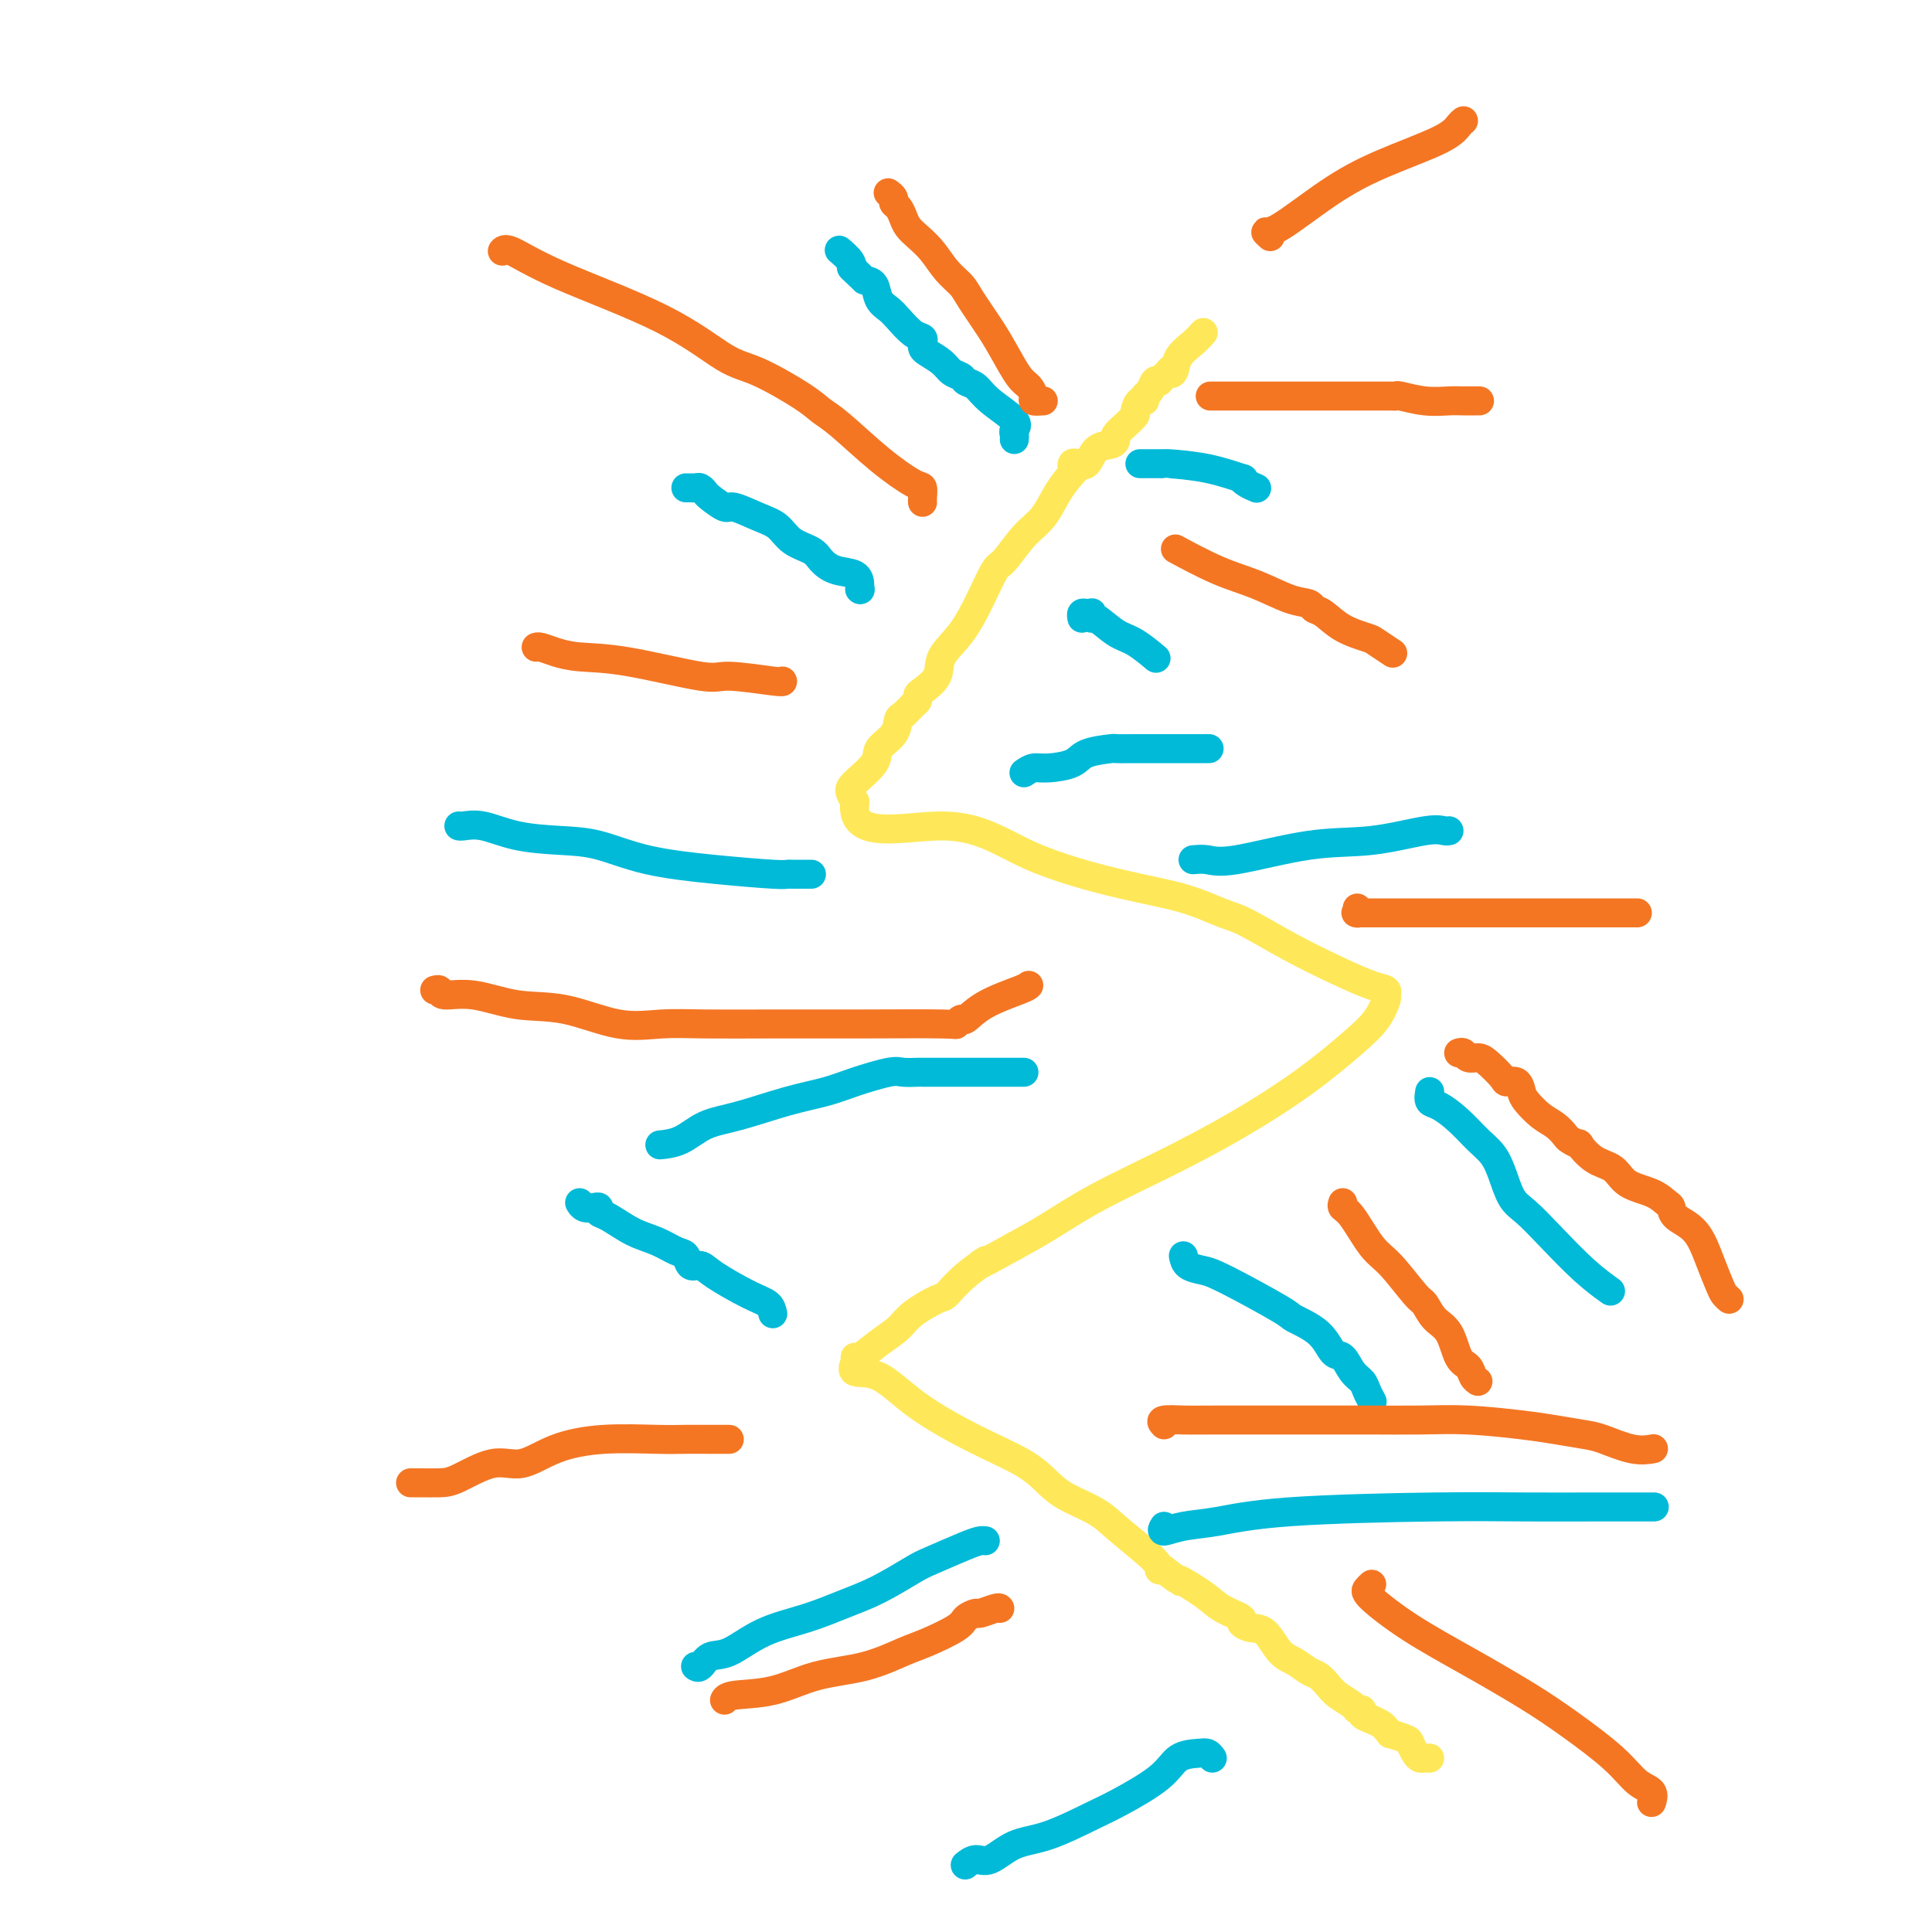 <svg viewBox='0 0 400 400' version='1.1' xmlns='http://www.w3.org/2000/svg' xmlns:xlink='http://www.w3.org/1999/xlink'><g fill='none' stroke='#FEE859' stroke-width='6' stroke-linecap='round' stroke-linejoin='round'><path d='M224,96c-0.572,0.522 -1.144,1.044 -2,2c-0.856,0.956 -1.996,2.347 -3,4c-1.004,1.653 -1.871,3.570 -3,5c-1.129,1.430 -2.520,2.373 -4,4c-1.480,1.627 -3.049,3.936 -4,5c-0.951,1.064 -1.285,0.882 -2,2c-0.715,1.118 -1.809,3.536 -3,6c-1.191,2.464 -2.477,4.975 -4,7c-1.523,2.025 -3.283,3.565 -4,5c-0.717,1.435 -0.390,2.765 -1,4c-0.610,1.235 -2.156,2.377 -3,3c-0.844,0.623 -0.986,0.729 -1,1c-0.014,0.271 0.101,0.708 0,1c-0.101,0.292 -0.417,0.437 -1,1c-0.583,0.563 -1.435,1.542 -2,2c-0.565,0.458 -0.845,0.395 -1,1c-0.155,0.605 -0.186,1.877 -1,3c-0.814,1.123 -2.412,2.096 -3,3c-0.588,0.904 -0.168,1.737 -1,3c-0.832,1.263 -2.916,2.955 -4,4c-1.084,1.045 -1.167,1.441 -1,2c0.167,0.559 0.583,1.279 1,2'/><path d='M177,166c-1.241,8.282 10.156,4.986 18,5c7.844,0.014 12.134,3.338 18,6c5.866,2.662 13.306,4.661 19,6c5.694,1.339 9.641,2.017 13,3c3.359,0.983 6.131,2.270 8,3c1.869,0.730 2.834,0.902 5,2c2.166,1.098 5.533,3.121 9,5c3.467,1.879 7.035,3.614 10,5c2.965,1.386 5.326,2.421 7,3c1.674,0.579 2.661,0.700 3,1c0.339,0.300 0.029,0.779 0,1c-0.029,0.221 0.222,0.184 0,1c-0.222,0.816 -0.916,2.484 -2,4c-1.084,1.516 -2.558,2.879 -5,5c-2.442,2.121 -5.852,5.001 -10,8c-4.148,2.999 -9.034,6.119 -14,9c-4.966,2.881 -10.011,5.525 -15,8c-4.989,2.475 -9.920,4.782 -14,7c-4.080,2.218 -7.309,4.348 -10,6c-2.691,1.652 -4.846,2.826 -7,4'/><path d='M210,258c-10.460,5.821 -6.609,3.372 -6,3c0.609,-0.372 -2.023,1.331 -4,3c-1.977,1.669 -3.297,3.303 -4,4c-0.703,0.697 -0.787,0.457 -2,1c-1.213,0.543 -3.555,1.868 -5,3c-1.445,1.132 -1.994,2.070 -3,3c-1.006,0.930 -2.469,1.850 -4,3c-1.531,1.150 -3.129,2.528 -4,3c-0.871,0.472 -1.015,0.038 -1,0c0.015,-0.038 0.191,0.320 0,1c-0.191,0.680 -0.747,1.682 0,2c0.747,0.318 2.797,-0.050 5,1c2.203,1.050 4.558,3.516 8,6c3.442,2.484 7.971,4.986 12,7c4.029,2.014 7.557,3.540 10,5c2.443,1.460 3.801,2.853 5,4c1.199,1.147 2.240,2.048 4,3c1.760,0.952 4.240,1.954 6,3c1.760,1.046 2.802,2.136 5,4c2.198,1.864 5.553,4.502 7,6c1.447,1.498 0.985,1.857 1,2c0.015,0.143 0.508,0.072 1,0'/><path d='M241,325c4.910,3.715 2.683,2.003 3,2c0.317,-0.003 3.176,1.702 5,3c1.824,1.298 2.613,2.190 4,3c1.387,0.810 3.372,1.537 4,2c0.628,0.463 -0.100,0.662 0,1c0.100,0.338 1.028,0.816 2,1c0.972,0.184 1.990,0.076 3,1c1.010,0.924 2.014,2.881 3,4c0.986,1.119 1.953,1.402 3,2c1.047,0.598 2.172,1.512 3,2c0.828,0.488 1.359,0.552 2,1c0.641,0.448 1.391,1.282 2,2c0.609,0.718 1.075,1.319 2,2c0.925,0.681 2.308,1.440 3,2c0.692,0.560 0.691,0.920 1,1c0.309,0.080 0.927,-0.119 1,0c0.073,0.119 -0.398,0.556 0,1c0.398,0.444 1.666,0.893 2,1c0.334,0.107 -0.267,-0.130 0,0c0.267,0.130 1.403,0.627 2,1c0.597,0.373 0.657,0.624 1,1c0.343,0.376 0.971,0.878 1,1c0.029,0.122 -0.539,-0.135 0,0c0.539,0.135 2.186,0.663 3,1c0.814,0.337 0.796,0.483 1,1c0.204,0.517 0.629,1.407 1,2c0.371,0.593 0.687,0.891 1,1c0.313,0.109 0.623,0.029 1,0c0.377,-0.029 0.822,-0.008 1,0c0.178,0.008 0.089,0.004 0,0'/><path d='M222,97c-0.063,-0.400 -0.126,-0.800 0,-1c0.126,-0.200 0.441,-0.200 1,0c0.559,0.200 1.364,0.601 2,0c0.636,-0.601 1.104,-2.205 2,-3c0.896,-0.795 2.220,-0.780 3,-1c0.780,-0.220 1.017,-0.673 1,-1c-0.017,-0.327 -0.289,-0.526 0,-1c0.289,-0.474 1.139,-1.222 2,-2c0.861,-0.778 1.732,-1.585 2,-2c0.268,-0.415 -0.069,-0.439 0,-1c0.069,-0.561 0.543,-1.660 1,-2c0.457,-0.340 0.896,0.080 1,0c0.104,-0.080 -0.127,-0.661 0,-1c0.127,-0.339 0.611,-0.438 1,-1c0.389,-0.562 0.683,-1.589 1,-2c0.317,-0.411 0.659,-0.205 1,0'/><path d='M240,79c3.182,-3.276 2.138,-2.465 2,-2c-0.138,0.465 0.629,0.583 1,0c0.371,-0.583 0.347,-1.868 1,-3c0.653,-1.132 1.984,-2.113 3,-3c1.016,-0.887 1.719,-1.682 2,-2c0.281,-0.318 0.141,-0.159 0,0'/></g>
<g fill='none' stroke='#00BAD8' stroke-width='6' stroke-linecap='round' stroke-linejoin='round'><path d='M236,96c0.609,-0.000 1.219,-0.001 2,0c0.781,0.001 1.735,0.002 2,0c0.265,-0.002 -0.159,-0.007 0,0c0.159,0.007 0.900,0.025 1,0c0.100,-0.025 -0.441,-0.095 1,0c1.441,0.095 4.863,0.355 8,1c3.137,0.645 5.990,1.676 7,2c1.010,0.324 0.178,-0.057 0,0c-0.178,0.057 0.298,0.554 1,1c0.702,0.446 1.629,0.842 2,1c0.371,0.158 0.185,0.079 0,0'/><path d='M224,128c-0.083,-0.420 -0.166,-0.840 0,-1c0.166,-0.160 0.581,-0.060 1,0c0.419,0.060 0.842,0.079 1,0c0.158,-0.079 0.050,-0.255 0,0c-0.050,0.255 -0.040,0.941 0,1c0.040,0.059 0.112,-0.510 1,0c0.888,0.510 2.591,2.098 4,3c1.409,0.902 2.522,1.118 4,2c1.478,0.882 3.321,2.430 4,3c0.679,0.570 0.194,0.163 0,0c-0.194,-0.163 -0.097,-0.081 0,0'/><path d='M212,160c0.643,-0.439 1.287,-0.878 2,-1c0.713,-0.122 1.496,0.072 3,0c1.504,-0.072 3.730,-0.412 5,-1c1.270,-0.588 1.585,-1.426 3,-2c1.415,-0.574 3.931,-0.886 5,-1c1.069,-0.114 0.690,-0.031 1,0c0.310,0.031 1.310,0.008 4,0c2.690,-0.008 7.070,-0.002 10,0c2.930,0.002 4.408,0.001 5,0c0.592,-0.001 0.296,-0.000 0,0'/><path d='M247,178c0.960,-0.087 1.919,-0.175 3,0c1.081,0.175 2.282,0.611 6,0c3.718,-0.611 9.953,-2.269 15,-3c5.047,-0.731 8.908,-0.536 13,-1c4.092,-0.464 8.416,-1.588 11,-2c2.584,-0.412 3.426,-0.111 4,0c0.574,0.111 0.878,0.032 1,0c0.122,-0.032 0.061,-0.016 0,0'/><path d='M296,226c-0.132,0.795 -0.264,1.591 0,2c0.264,0.409 0.924,0.432 2,1c1.076,0.568 2.567,1.682 4,3c1.433,1.318 2.809,2.841 4,4c1.191,1.159 2.199,1.956 3,3c0.801,1.044 1.395,2.337 2,4c0.605,1.663 1.221,3.697 2,5c0.779,1.303 1.723,1.877 3,3c1.277,1.123 2.889,2.796 5,5c2.111,2.204 4.722,4.940 7,7c2.278,2.060 4.222,3.446 5,4c0.778,0.554 0.389,0.277 0,0'/><path d='M245,260c0.149,0.747 0.298,1.494 1,2c0.702,0.506 1.956,0.770 3,1c1.044,0.230 1.879,0.427 5,2c3.121,1.573 8.527,4.524 11,6c2.473,1.476 2.013,1.477 3,2c0.987,0.523 3.420,1.568 5,3c1.580,1.432 2.307,3.251 3,4c0.693,0.749 1.352,0.429 2,1c0.648,0.571 1.284,2.034 2,3c0.716,0.966 1.511,1.434 2,2c0.489,0.566 0.670,1.229 1,2c0.330,0.771 0.809,1.649 1,2c0.191,0.351 0.096,0.176 0,0'/><path d='M241,316c-0.306,0.520 -0.613,1.039 0,1c0.613,-0.039 2.144,-0.637 4,-1c1.856,-0.363 4.036,-0.489 7,-1c2.964,-0.511 6.713,-1.405 15,-2c8.287,-0.595 21.111,-0.892 30,-1c8.889,-0.108 13.843,-0.029 19,0c5.157,0.029 10.516,0.008 14,0c3.484,-0.008 5.092,-0.002 7,0c1.908,0.002 4.117,0.001 5,0c0.883,-0.001 0.442,-0.000 0,0'/><path d='M251,364c-0.300,-0.415 -0.600,-0.830 -1,-1c-0.400,-0.170 -0.899,-0.094 -2,0c-1.101,0.094 -2.803,0.207 -4,1c-1.197,0.793 -1.890,2.266 -4,4c-2.110,1.734 -5.636,3.730 -8,5c-2.364,1.270 -3.567,1.814 -6,3c-2.433,1.186 -6.095,3.015 -9,4c-2.905,0.985 -5.052,1.126 -7,2c-1.948,0.874 -3.697,2.482 -5,3c-1.303,0.518 -2.158,-0.053 -3,0c-0.842,0.053 -1.669,0.729 -2,1c-0.331,0.271 -0.165,0.135 0,0'/><path d='M204,319c-0.275,-0.031 -0.550,-0.062 -1,0c-0.450,0.062 -1.076,0.218 -3,1c-1.924,0.782 -5.147,2.191 -7,3c-1.853,0.809 -2.335,1.019 -4,2c-1.665,0.981 -4.514,2.733 -7,4c-2.486,1.267 -4.609,2.050 -7,3c-2.391,0.950 -5.050,2.066 -8,3c-2.950,0.934 -6.192,1.686 -9,3c-2.808,1.314 -5.183,3.189 -7,4c-1.817,0.811 -3.075,0.558 -4,1c-0.925,0.442 -1.518,1.581 -2,2c-0.482,0.419 -0.852,0.120 -1,0c-0.148,-0.120 -0.074,-0.060 0,0'/><path d='M160,272c-0.162,-0.723 -0.323,-1.446 -1,-2c-0.677,-0.554 -1.869,-0.940 -4,-2c-2.131,-1.060 -5.203,-2.794 -7,-4c-1.797,-1.206 -2.321,-1.885 -3,-2c-0.679,-0.115 -1.513,0.332 -2,0c-0.487,-0.332 -0.627,-1.445 -1,-2c-0.373,-0.555 -0.980,-0.554 -2,-1c-1.020,-0.446 -2.455,-1.339 -4,-2c-1.545,-0.661 -3.201,-1.092 -5,-2c-1.799,-0.908 -3.743,-2.295 -5,-3c-1.257,-0.705 -1.829,-0.729 -2,-1c-0.171,-0.271 0.059,-0.791 0,-1c-0.059,-0.209 -0.408,-0.108 -1,0c-0.592,0.108 -1.429,0.221 -2,0c-0.571,-0.221 -0.878,-0.778 -1,-1c-0.122,-0.222 -0.061,-0.111 0,0'/><path d='M212,222c-1.374,-0.000 -2.747,-0.000 -4,0c-1.253,0.000 -2.384,0.000 -5,0c-2.616,-0.000 -6.717,-0.002 -9,0c-2.283,0.002 -2.749,0.006 -3,0c-0.251,-0.006 -0.287,-0.024 -1,0c-0.713,0.024 -2.104,0.088 -3,0c-0.896,-0.088 -1.298,-0.329 -3,0c-1.702,0.329 -4.706,1.228 -7,2c-2.294,0.772 -3.880,1.419 -6,2c-2.120,0.581 -4.775,1.098 -8,2c-3.225,0.902 -7.019,2.189 -10,3c-2.981,0.811 -5.150,1.145 -7,2c-1.850,0.855 -3.383,2.230 -5,3c-1.617,0.770 -3.319,0.934 -4,1c-0.681,0.066 -0.340,0.033 0,0'/><path d='M168,181c-0.108,-0.001 -0.216,-0.003 -1,0c-0.784,0.003 -2.243,0.010 -3,0c-0.757,-0.010 -0.812,-0.038 -1,0c-0.188,0.038 -0.511,0.140 -3,0c-2.489,-0.140 -7.146,-0.523 -12,-1c-4.854,-0.477 -9.904,-1.050 -14,-2c-4.096,-0.950 -7.237,-2.279 -10,-3c-2.763,-0.721 -5.147,-0.834 -8,-1c-2.853,-0.166 -6.176,-0.384 -9,-1c-2.824,-0.616 -5.149,-1.629 -7,-2c-1.851,-0.371 -3.229,-0.100 -4,0c-0.771,0.100 -0.935,0.029 -1,0c-0.065,-0.029 -0.033,-0.014 0,0'/><path d='M178,122c0.000,0.000 0.100,0.100 0.1,0.1'/><path d='M178,122c0.014,-0.214 0.028,-0.428 0,-1c-0.028,-0.572 -0.097,-1.503 -1,-2c-0.903,-0.497 -2.639,-0.560 -4,-1c-1.361,-0.440 -2.347,-1.258 -3,-2c-0.653,-0.742 -0.973,-1.408 -2,-2c-1.027,-0.592 -2.759,-1.109 -4,-2c-1.241,-0.891 -1.989,-2.154 -3,-3c-1.011,-0.846 -2.284,-1.273 -4,-2c-1.716,-0.727 -3.874,-1.754 -5,-2c-1.126,-0.246 -1.219,0.288 -2,0c-0.781,-0.288 -2.251,-1.398 -3,-2c-0.749,-0.602 -0.779,-0.697 -1,-1c-0.221,-0.303 -0.634,-0.813 -1,-1c-0.366,-0.187 -0.687,-0.050 -1,0c-0.313,0.050 -0.620,0.013 -1,0c-0.380,-0.013 -0.833,-0.004 -1,0c-0.167,0.004 -0.048,0.001 0,0c0.048,-0.001 0.024,-0.001 0,0'/><path d='M210,91c0.035,-0.344 0.070,-0.687 0,-1c-0.070,-0.313 -0.246,-0.594 0,-1c0.246,-0.406 0.915,-0.935 0,-2c-0.915,-1.065 -3.414,-2.666 -5,-4c-1.586,-1.334 -2.258,-2.402 -3,-3c-0.742,-0.598 -1.554,-0.727 -2,-1c-0.446,-0.273 -0.526,-0.689 -1,-1c-0.474,-0.311 -1.343,-0.517 -2,-1c-0.657,-0.483 -1.103,-1.243 -2,-2c-0.897,-0.757 -2.245,-1.510 -3,-2c-0.755,-0.490 -0.916,-0.715 -1,-1c-0.084,-0.285 -0.091,-0.629 0,-1c0.091,-0.371 0.280,-0.770 0,-1c-0.280,-0.230 -1.030,-0.293 -2,-1c-0.970,-0.707 -2.160,-2.060 -3,-3c-0.840,-0.940 -1.328,-1.469 -2,-2c-0.672,-0.531 -1.527,-1.066 -2,-2c-0.473,-0.934 -0.564,-2.267 -1,-3c-0.436,-0.733 -1.218,-0.867 -2,-1'/><path d='M179,58c-4.969,-4.676 -1.892,-1.866 -1,-1c0.892,0.866 -0.400,-0.211 -1,-1c-0.600,-0.789 -0.508,-1.289 -1,-2c-0.492,-0.711 -1.569,-1.632 -2,-2c-0.431,-0.368 -0.215,-0.184 0,0'/></g>
<g fill='none' stroke='#F47623' stroke-width='6' stroke-linecap='round' stroke-linejoin='round'><path d='M216,83c-0.865,0.060 -1.729,0.120 -2,0c-0.271,-0.120 0.053,-0.420 0,-1c-0.053,-0.580 -0.483,-1.440 -1,-2c-0.517,-0.560 -1.121,-0.821 -2,-2c-0.879,-1.179 -2.034,-3.276 -3,-5c-0.966,-1.724 -1.742,-3.073 -3,-5c-1.258,-1.927 -2.998,-4.431 -4,-6c-1.002,-1.569 -1.266,-2.202 -2,-3c-0.734,-0.798 -1.937,-1.761 -3,-3c-1.063,-1.239 -1.986,-2.756 -3,-4c-1.014,-1.244 -2.118,-2.217 -3,-3c-0.882,-0.783 -1.542,-1.375 -2,-2c-0.458,-0.625 -0.715,-1.281 -1,-2c-0.285,-0.719 -0.598,-1.499 -1,-2c-0.402,-0.501 -0.891,-0.722 -1,-1c-0.109,-0.278 0.163,-0.613 0,-1c-0.163,-0.387 -0.761,-0.825 -1,-1c-0.239,-0.175 -0.120,-0.088 0,0'/><path d='M251,82c-0.562,-0.000 -1.125,-0.000 2,0c3.125,0.000 9.937,0.000 15,0c5.063,-0.000 8.376,-0.001 11,0c2.624,0.001 4.560,0.004 6,0c1.440,-0.004 2.385,-0.015 3,0c0.615,0.015 0.901,0.057 1,0c0.099,-0.057 0.009,-0.211 1,0c0.991,0.211 3.061,0.789 5,1c1.939,0.211 3.747,0.057 5,0c1.253,-0.057 1.953,-0.015 3,0c1.047,0.015 2.442,0.004 3,0c0.558,-0.004 0.279,-0.002 0,0'/><path d='M263,49c-0.524,-0.482 -1.049,-0.965 -1,-1c0.049,-0.035 0.671,0.376 3,-1c2.329,-1.376 6.365,-4.541 10,-7c3.635,-2.459 6.869,-4.214 11,-6c4.131,-1.786 9.159,-3.602 12,-5c2.841,-1.398 3.496,-2.376 4,-3c0.504,-0.624 0.858,-0.892 1,-1c0.142,-0.108 0.071,-0.054 0,0'/><path d='M244,114c0.191,0.103 0.381,0.206 0,0c-0.381,-0.206 -1.335,-0.722 0,0c1.335,0.722 4.959,2.680 8,4c3.041,1.320 5.499,2.001 8,3c2.501,0.999 5.045,2.316 7,3c1.955,0.684 3.322,0.737 4,1c0.678,0.263 0.666,0.738 1,1c0.334,0.262 1.015,0.312 2,1c0.985,0.688 2.275,2.013 4,3c1.725,0.987 3.885,1.636 5,2c1.115,0.364 1.185,0.444 2,1c0.815,0.556 2.376,1.587 3,2c0.624,0.413 0.312,0.206 0,0'/><path d='M281,188c-0.046,0.423 -0.091,0.845 0,1c0.091,0.155 0.320,0.041 0,0c-0.320,-0.041 -1.188,-0.011 1,0c2.188,0.011 7.432,0.003 12,0c4.568,-0.003 8.458,-0.001 12,0c3.542,0.001 6.734,0.000 10,0c3.266,-0.000 6.605,-0.000 9,0c2.395,0.000 3.847,0.000 5,0c1.153,-0.000 2.008,-0.000 3,0c0.992,0.000 2.122,0.000 3,0c0.878,-0.000 1.506,-0.000 2,0c0.494,0.000 0.856,0.000 1,0c0.144,-0.000 0.072,-0.000 0,0'/><path d='M302,218c0.360,-0.115 0.720,-0.231 1,0c0.280,0.231 0.480,0.808 1,1c0.520,0.192 1.361,-0.003 2,0c0.639,0.003 1.075,0.203 2,1c0.925,0.797 2.340,2.190 3,3c0.660,0.810 0.564,1.036 1,1c0.436,-0.036 1.405,-0.333 2,0c0.595,0.333 0.818,1.297 1,2c0.182,0.703 0.323,1.143 1,2c0.677,0.857 1.888,2.129 3,3c1.112,0.871 2.124,1.341 3,2c0.876,0.659 1.616,1.507 2,2c0.384,0.493 0.414,0.631 1,1c0.586,0.369 1.730,0.970 2,1c0.270,0.030 -0.332,-0.512 0,0c0.332,0.512 1.598,2.077 3,3c1.402,0.923 2.940,1.202 4,2c1.060,0.798 1.644,2.115 3,3c1.356,0.885 3.486,1.340 5,2c1.514,0.660 2.411,1.526 3,2c0.589,0.474 0.868,0.557 1,1c0.132,0.443 0.115,1.246 1,2c0.885,0.754 2.672,1.460 4,3c1.328,1.540 2.198,3.916 3,6c0.802,2.084 1.534,3.878 2,5c0.466,1.122 0.664,1.571 1,2c0.336,0.429 0.810,0.837 1,1c0.190,0.163 0.095,0.082 0,0'/><path d='M278,249c-0.128,0.358 -0.255,0.716 0,1c0.255,0.284 0.894,0.494 2,2c1.106,1.506 2.680,4.308 4,6c1.320,1.692 2.388,2.274 4,4c1.612,1.726 3.768,4.595 5,6c1.232,1.405 1.538,1.345 2,2c0.462,0.655 1.079,2.024 2,3c0.921,0.976 2.145,1.558 3,3c0.855,1.442 1.340,3.746 2,5c0.660,1.254 1.497,1.460 2,2c0.503,0.540 0.674,1.415 1,2c0.326,0.585 0.807,0.882 1,1c0.193,0.118 0.096,0.059 0,0'/><path d='M241,295c-0.413,-0.423 -0.825,-0.845 0,-1c0.825,-0.155 2.889,-0.041 4,0c1.111,0.041 1.271,0.010 7,0c5.729,-0.010 17.028,0.000 23,0c5.972,-0.000 6.619,-0.011 9,0c2.381,0.011 6.496,0.045 10,0c3.504,-0.045 6.395,-0.168 10,0c3.605,0.168 7.923,0.627 11,1c3.077,0.373 4.913,0.660 7,1c2.087,0.340 4.427,0.732 6,1c1.573,0.268 2.380,0.412 4,1c1.620,0.588 4.051,1.620 6,2c1.949,0.380 3.414,0.109 4,0c0.586,-0.109 0.293,-0.054 0,0'/><path d='M284,328c-0.369,0.334 -0.737,0.668 -1,1c-0.263,0.332 -0.420,0.662 1,2c1.420,1.338 4.417,3.683 8,6c3.583,2.317 7.753,4.606 12,7c4.247,2.394 8.571,4.892 12,7c3.429,2.108 5.962,3.826 9,6c3.038,2.174 6.579,4.803 9,7c2.421,2.197 3.720,3.962 5,5c1.280,1.038 2.539,1.350 3,2c0.461,0.650 0.124,1.636 0,2c-0.124,0.364 -0.035,0.104 0,0c0.035,-0.104 0.018,-0.052 0,0'/><path d='M207,333c-0.098,-0.119 -0.197,-0.237 -1,0c-0.803,0.237 -2.311,0.830 -3,1c-0.689,0.170 -0.558,-0.083 -1,0c-0.442,0.083 -1.457,0.502 -2,1c-0.543,0.498 -0.613,1.077 -2,2c-1.387,0.923 -4.089,2.191 -6,3c-1.911,0.809 -3.030,1.158 -5,2c-1.970,0.842 -4.791,2.177 -8,3c-3.209,0.823 -6.807,1.135 -10,2c-3.193,0.865 -5.979,2.283 -9,3c-3.021,0.717 -6.275,0.731 -8,1c-1.725,0.269 -1.921,0.791 -2,1c-0.079,0.209 -0.039,0.104 0,0'/><path d='M151,298c-1.235,0.002 -2.471,0.005 -4,0c-1.529,-0.005 -3.352,-0.017 -5,0c-1.648,0.017 -3.119,0.065 -6,0c-2.881,-0.065 -7.170,-0.242 -11,0c-3.830,0.242 -7.202,0.902 -10,2c-2.798,1.098 -5.022,2.634 -7,3c-1.978,0.366 -3.711,-0.438 -6,0c-2.289,0.438 -5.136,2.117 -7,3c-1.864,0.883 -2.747,0.969 -4,1c-1.253,0.031 -2.876,0.008 -4,0c-1.124,-0.008 -1.750,-0.002 -2,0c-0.250,0.002 -0.125,0.001 0,0'/><path d='M213,204c-0.168,0.176 -0.337,0.352 -2,1c-1.663,0.648 -4.822,1.767 -7,3c-2.178,1.233 -3.375,2.579 -4,3c-0.625,0.421 -0.677,-0.083 -1,0c-0.323,0.083 -0.916,0.755 -1,1c-0.084,0.245 0.340,0.065 -3,0c-3.340,-0.065 -10.443,-0.014 -17,0c-6.557,0.014 -12.567,-0.007 -18,0c-5.433,0.007 -10.287,0.042 -14,0c-3.713,-0.042 -6.283,-0.163 -9,0c-2.717,0.163 -5.579,0.609 -9,0c-3.421,-0.609 -7.399,-2.272 -11,-3c-3.601,-0.728 -6.825,-0.521 -10,-1c-3.175,-0.479 -6.301,-1.645 -9,-2c-2.699,-0.355 -4.971,0.101 -6,0c-1.029,-0.101 -0.816,-0.758 -1,-1c-0.184,-0.242 -0.767,-0.069 -1,0c-0.233,0.069 -0.117,0.035 0,0'/><path d='M162,141c0.095,0.136 0.189,0.272 -2,0c-2.189,-0.272 -6.662,-0.951 -9,-1c-2.338,-0.049 -2.542,0.533 -6,0c-3.458,-0.533 -10.170,-2.181 -15,-3c-4.830,-0.819 -7.778,-0.808 -10,-1c-2.222,-0.192 -3.719,-0.588 -5,-1c-1.281,-0.412 -2.345,-0.842 -3,-1c-0.655,-0.158 -0.901,-0.045 -1,0c-0.099,0.045 -0.049,0.023 0,0'/><path d='M191,104c-0.019,-0.200 -0.038,-0.399 0,-1c0.038,-0.601 0.134,-1.603 0,-2c-0.134,-0.397 -0.498,-0.190 -2,-1c-1.502,-0.810 -4.140,-2.637 -7,-5c-2.860,-2.363 -5.940,-5.262 -8,-7c-2.060,-1.738 -3.100,-2.316 -4,-3c-0.900,-0.684 -1.658,-1.472 -4,-3c-2.342,-1.528 -6.266,-3.794 -9,-5c-2.734,-1.206 -4.277,-1.353 -7,-3c-2.723,-1.647 -6.625,-4.795 -13,-8c-6.375,-3.205 -15.224,-6.467 -21,-9c-5.776,-2.533 -8.478,-4.336 -10,-5c-1.522,-0.664 -1.863,-0.190 -2,0c-0.137,0.190 -0.068,0.095 0,0'/></g>
</svg>